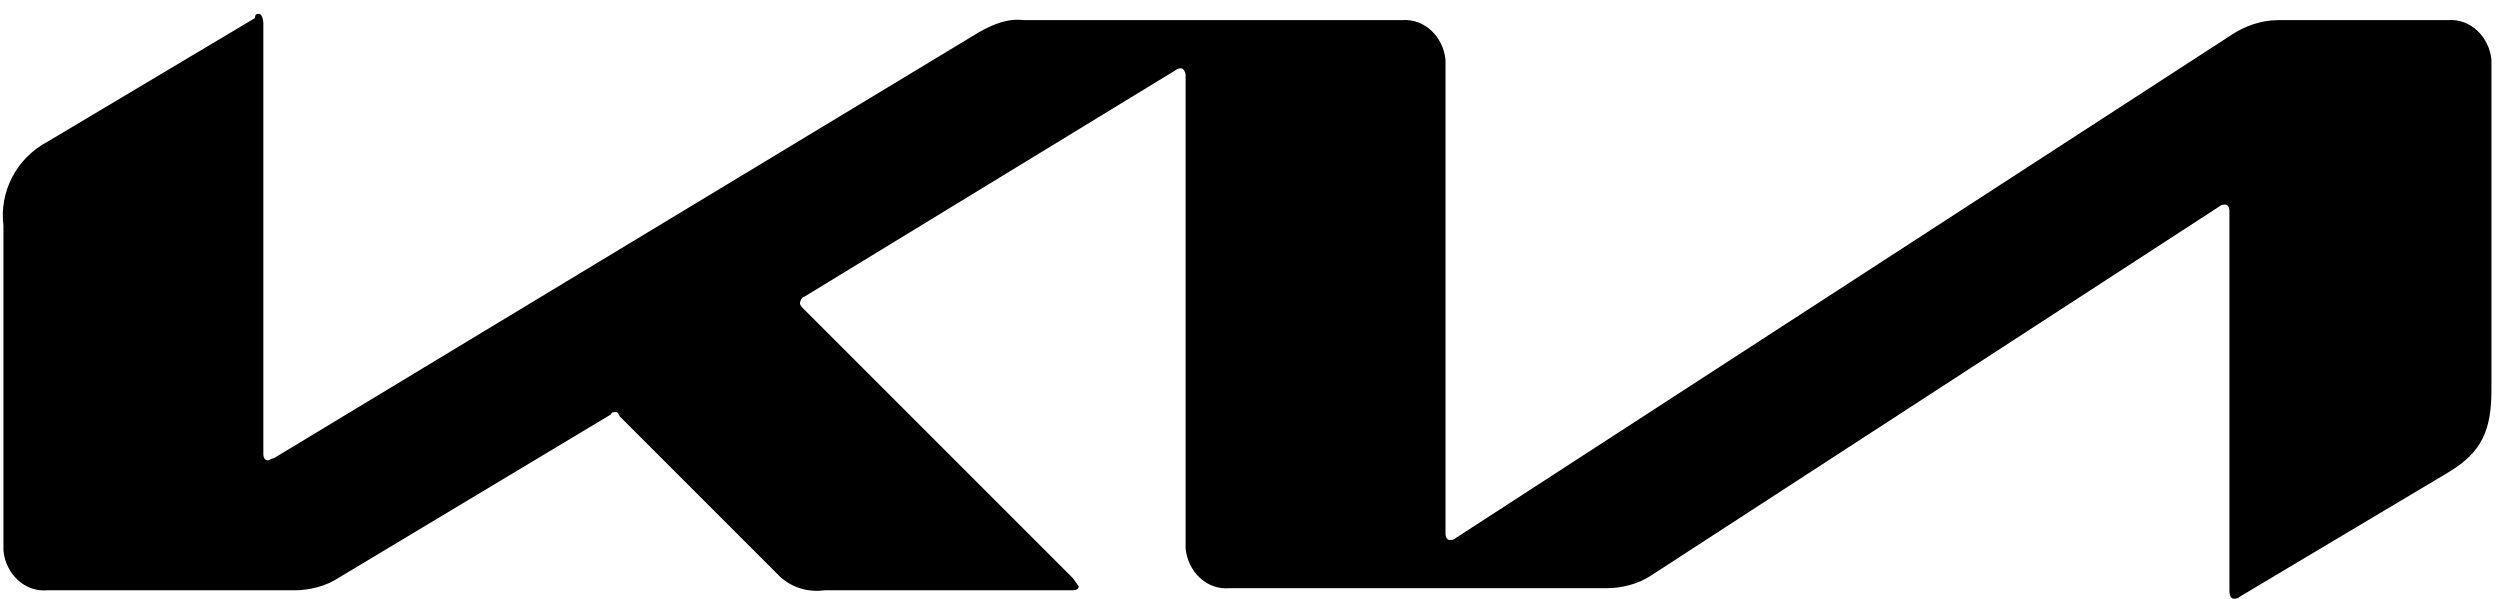 <svg width="171" height="41" viewBox="0 0 171 41" fill="none" xmlns="http://www.w3.org/2000/svg">
<path d="M98.873 36.505C98.873 36.791 99.017 36.935 99.16 36.935C99.303 36.935 99.447 36.935 99.59 36.791L152.637 2.383C153.497 1.809 154.644 1.379 155.791 1.379H167.404C168.981 1.236 170.271 2.526 170.415 4.103V26.612C170.415 29.336 169.841 30.913 167.404 32.347L153.21 40.806C153.067 40.949 152.924 40.949 152.78 40.949C152.637 40.949 152.493 40.806 152.493 40.376V14.426C152.493 14.139 152.35 13.996 152.207 13.996C152.063 13.996 151.92 13.996 151.777 14.139L112.924 39.372C112.063 39.946 110.916 40.232 109.913 40.232H84.106C82.529 40.376 81.239 39.085 81.096 37.508V5.107C81.096 4.964 80.952 4.677 80.809 4.677C80.665 4.677 80.522 4.677 80.379 4.82L55.002 20.304C54.859 20.304 54.716 20.591 54.716 20.734C54.716 20.878 54.859 21.021 55.002 21.164L73.354 39.516C73.497 39.659 73.64 39.946 73.784 40.089C73.784 40.376 73.497 40.376 73.21 40.376H56.436C55.289 40.519 54.285 40.232 53.425 39.516L42.386 28.476C42.242 28.189 42.242 28.189 42.099 28.189C41.956 28.189 41.812 28.189 41.812 28.333L23.174 39.516C22.314 40.089 21.167 40.376 20.164 40.376H3.246C1.669 40.519 0.379 39.229 0.235 37.652V15.43C-0.051 13.136 1.096 10.842 3.246 9.695L17.44 1.236C17.44 0.949 17.583 0.949 17.726 0.949C17.87 0.949 18.013 1.236 18.013 1.666V31.057C18.013 31.343 18.157 31.487 18.3 31.487C18.443 31.487 18.587 31.343 18.73 31.343L66.902 2.24C67.906 1.666 68.909 1.236 70.056 1.379H95.863C97.44 1.236 98.73 2.526 98.873 4.103V36.505Z" fill="black"/>
</svg>
